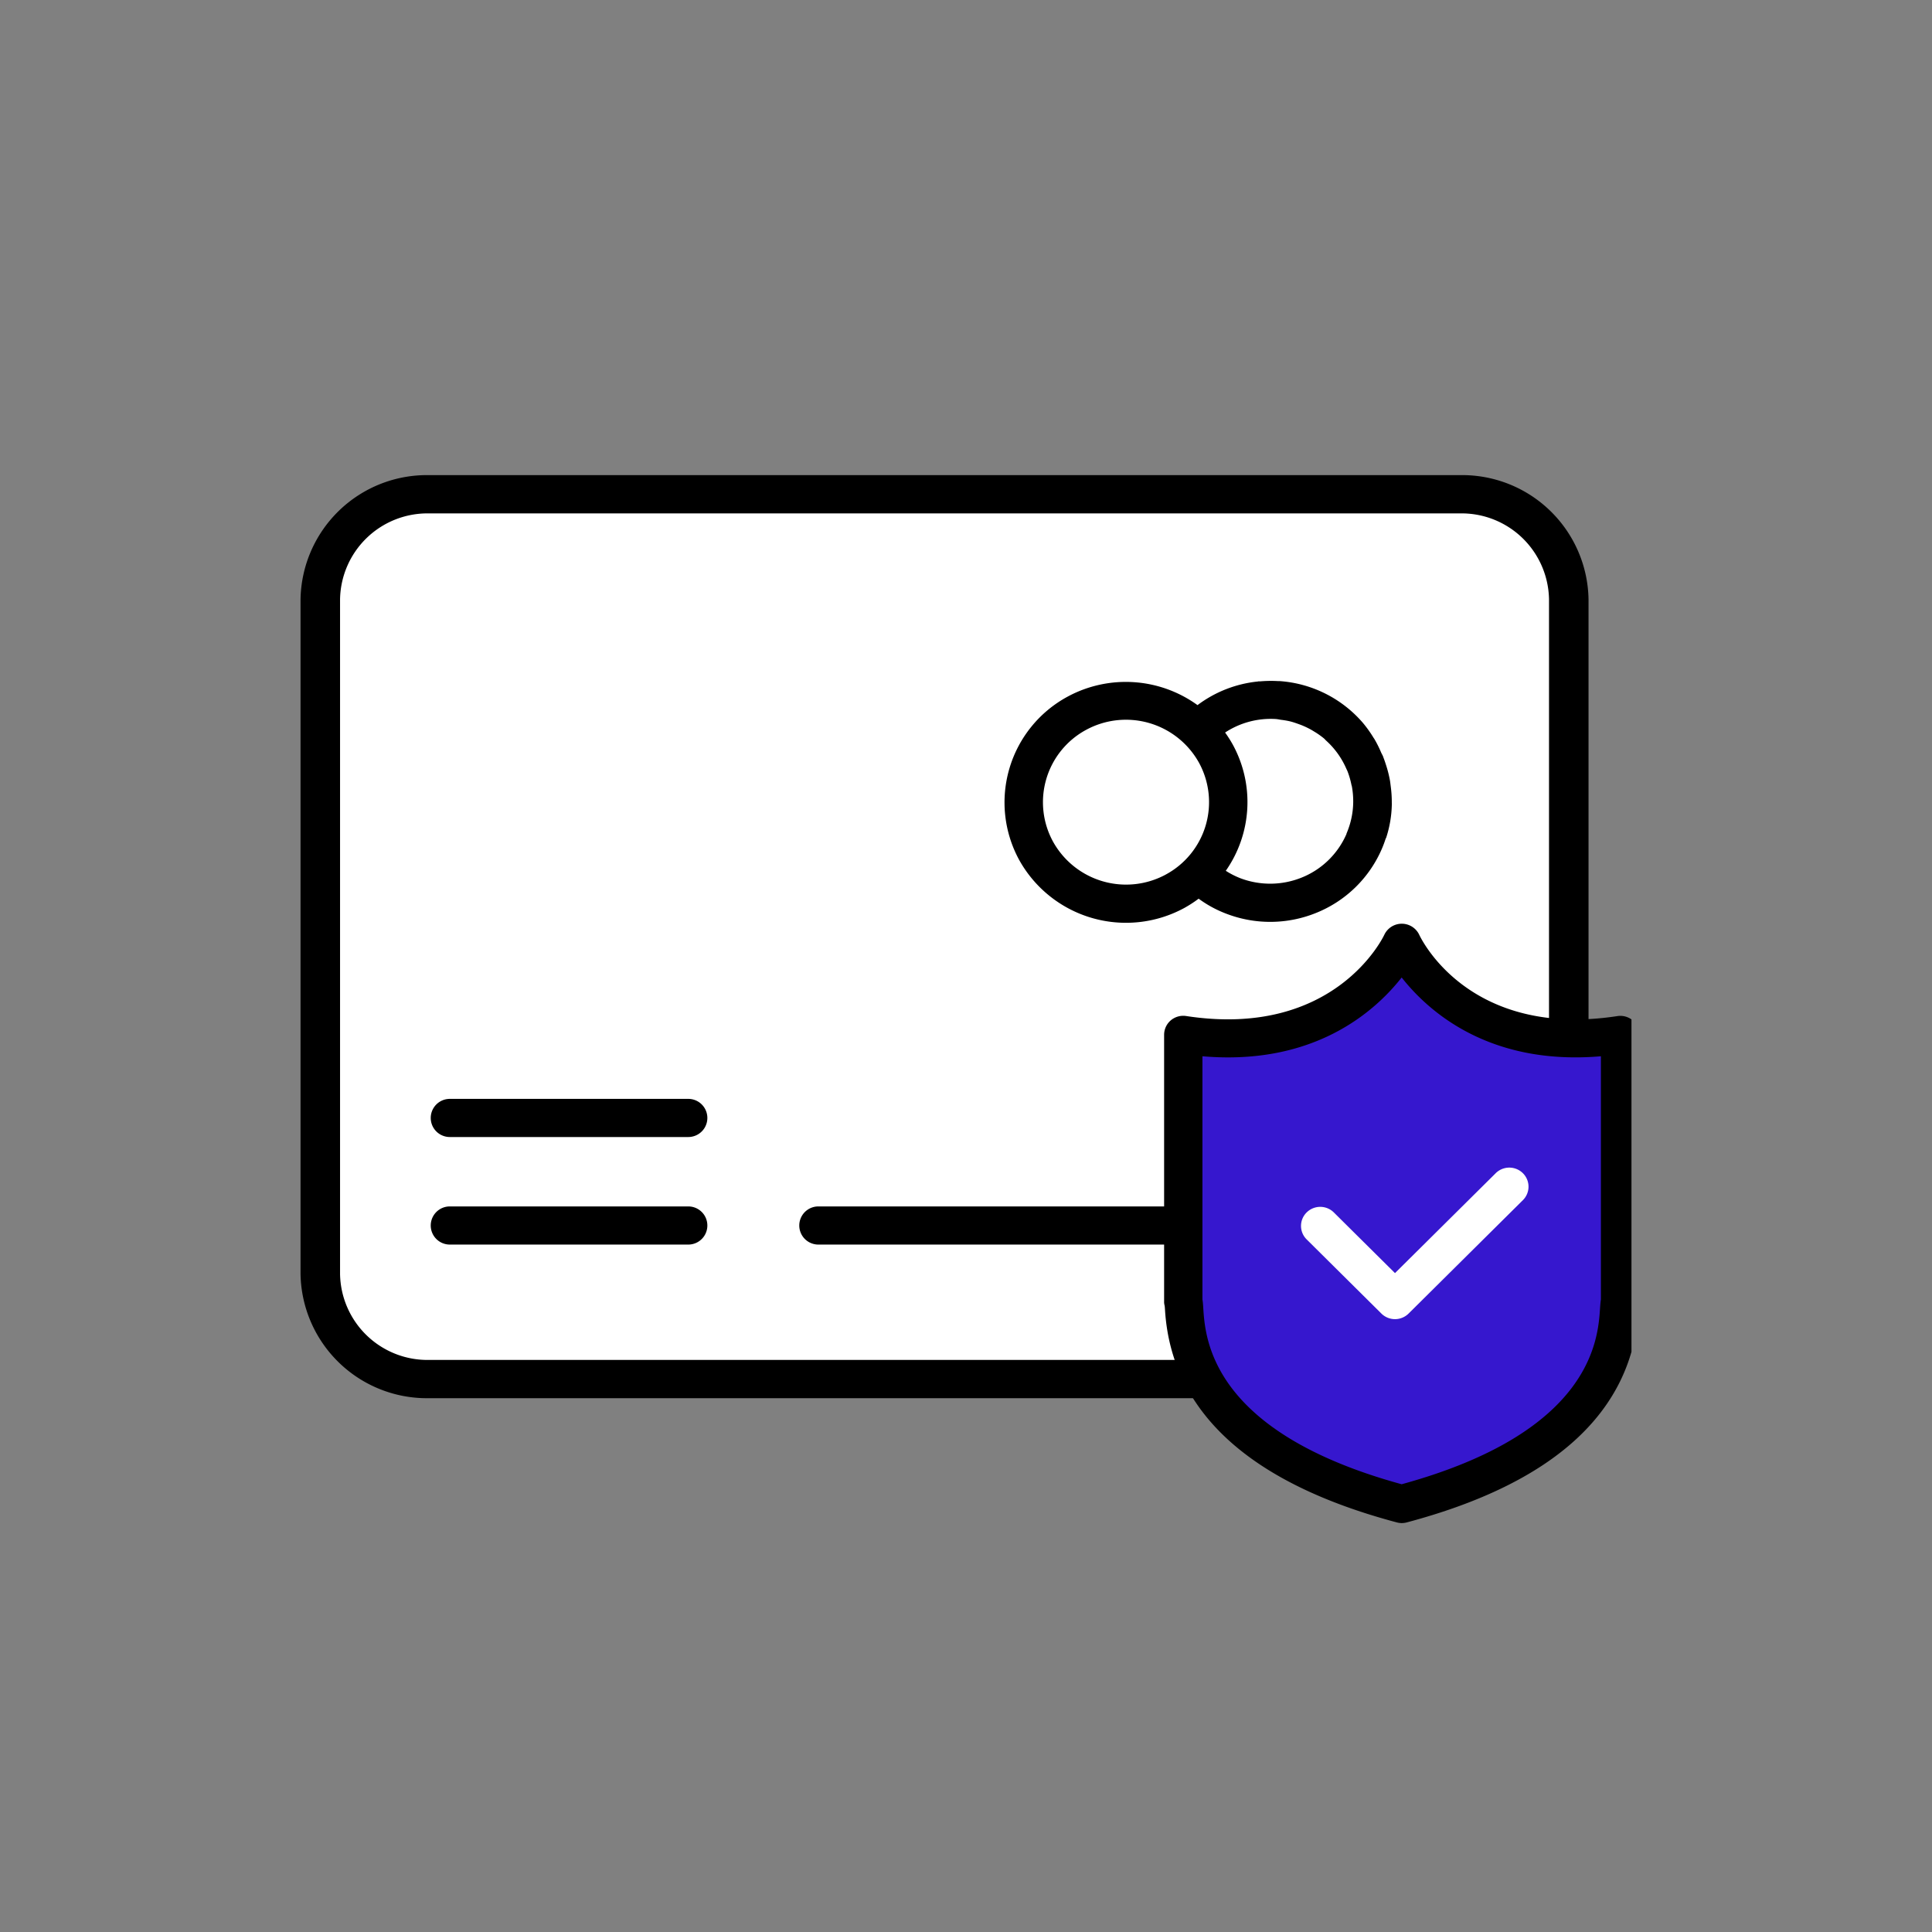 <svg xmlns="http://www.w3.org/2000/svg" xmlns:xlink="http://www.w3.org/1999/xlink" width="90" height="90" viewBox="0 0 90 90">
  <rect x="0" y="0" width="90" height="90" fill="#808080" stroke="none"/>
  <defs>
    <clipPath id="clip-path">
      <rect id="사각형_18375" data-name="사각형 18375" width="90" height="90" fill="none"/>
    </clipPath>
    <clipPath id="clip-path-2">
      <rect id="사각형_18433" data-name="사각형 18433" width="62" height="49" transform="translate(0 0)" fill="none"/>
    </clipPath>
  </defs>
  <g id="그룹_117986" data-name="그룹 117986" clip-path="url(#clip-path)">
    <rect id="사각형_18660" data-name="사각형 18660" width="58" height="41" rx="6" transform="translate(15 23)" fill="#fff"/>
    <g id="그룹_118068" data-name="그룹 118068" transform="translate(14 22.13)">
      <g id="그룹_118067" data-name="그룹 118067" transform="translate(0 -0.13)" clip-path="url(#clip-path-2)">
        <path id="패스_65876" data-name="패스 65876" d="M54.027,0H5.974A5.888,5.888,0,0,0,0,5.783V37.218A5.888,5.888,0,0,0,5.974,43H42.333a.892.892,0,1,0,0-1.782H5.974a4.073,4.073,0,0,1-4.133-4V5.783a4.073,4.073,0,0,1,4.133-4H54.027a4.073,4.073,0,0,1,4.132,4V25.689a.921.921,0,0,0,1.841,0V5.783A5.887,5.887,0,0,0,54.027,0" transform="translate(0 0.133)"/>
        <path id="패스_65877" data-name="패스 65877" d="M43.881,38.352H26.839a.888.888,0,1,0,0,1.777H43.881a.888.888,0,1,0,0-1.777" transform="translate(-2.717 -4.152)"/>
        <path id="패스_65878" data-name="패스 65878" d="M18.772,38.352H7.663a.888.888,0,1,0,0,1.777H18.772a.888.888,0,1,0,0-1.777" transform="translate(-0.709 -4.152)"/>
        <path id="패스_65879" data-name="패스 65879" d="M18.772,32.712H7.663a.888.888,0,1,0,0,1.777H18.772a.888.888,0,1,0,0-1.777" transform="translate(-0.709 -3.522)"/>
        <path id="패스_65880" data-name="패스 65880" d="M54.671,16.483a5.481,5.481,0,0,0-.051-.793c-.012-.093-.021-.186-.038-.278A5.51,5.51,0,0,0,54.4,14.7c-.035-.11-.071-.218-.113-.325-.008-.022-.014-.044-.023-.066-.029-.073-.072-.137-.1-.207a5.315,5.315,0,0,0-.309-.613c-.01-.017-.022-.03-.033-.047a5.58,5.58,0,0,0-.508-.709A5.641,5.641,0,0,0,49.445,10.8c-.02,0-.04,0-.06,0h-.013a5.9,5.9,0,0,0-.832.012c-.029,0-.057,0-.086,0-.007,0-.013.006-.021.007a5.622,5.622,0,0,0-2.812,1.1,5.7,5.7,0,0,0-6.042-.4,5.6,5.6,0,0,0-2.261,7.621A5.691,5.691,0,0,0,45,21.372a5.768,5.768,0,0,0,.673-.436,5.43,5.43,0,0,0,1.352.724,5.69,5.69,0,0,0,4.083-.046,5.605,5.605,0,0,0,3.1-3c.067-.154.124-.31.175-.467.007-.019.021-.034.027-.053a5.3,5.3,0,0,0,.262-1.537c0-.024,0-.048,0-.072M44.143,19.812a3.891,3.891,0,0,1-5.252-1.532,3.83,3.83,0,0,1,1.545-5.211A3.891,3.891,0,0,1,45.688,14.6a3.83,3.83,0,0,1-1.545,5.211m8.422-1.9a3.829,3.829,0,0,1-2.121,2.053,3.92,3.92,0,0,1-2.825.02,3.873,3.873,0,0,1-.681-.347,5.581,5.581,0,0,0,.322-5.885,5.706,5.706,0,0,0-.354-.556,3.866,3.866,0,0,1,2.374-.628c.079.006.156.025.234.036a3.774,3.774,0,0,1,.428.074c.129.033.254.076.379.121.079.028.157.057.233.09a3.887,3.887,0,0,1,.4.2c.056.033.11.068.165.1a4,4,0,0,1,.383.274c.037.031.069.068.1.1a3.809,3.809,0,0,1,.946,1.307c.018.042.04.082.057.123a3.833,3.833,0,0,1,.183.625c.007.034.02.066.026.1a3.873,3.873,0,0,1,.06.688c0,.014,0,.028,0,.041a3.812,3.812,0,0,1-.315,1.461" transform="translate(-3.836 -1.072)"/>
        <path id="패스_65881" data-name="패스 65881" d="M56.117,24.519S53.642,30,45.94,28.813V41.225c.2.721-.688,6.554,10.177,9.443,10.864-2.889,9.976-8.722,10.177-9.443V28.813c-7.7,1.182-10.177-4.294-10.177-4.294" transform="translate(-4.811 -2.606)" fill="#3617ce"/>
        <path id="패스_65882" data-name="패스 65882" d="M56.012,51.446a.893.893,0,0,1-.232-.03c-6.851-1.822-10.483-5.135-10.8-9.847-.007-.107-.011-.193-.021-.252a.639.639,0,0,1-.024-.2V28.7a.884.884,0,0,1,.312-.674.9.9,0,0,1,.72-.2c6.947,1.064,9.2-3.731,9.223-3.78a.9.9,0,0,1,1.632,0c.095.2,2.337,4.837,9.224,3.783a.9.9,0,0,1,.72.2.887.887,0,0,1,.312.674V41.115a.88.88,0,0,1-.032.236c0,.025-.005.11-.013.218-.312,4.712-3.945,8.025-10.8,9.847a.888.888,0,0,1-.232.03m-9.281-10.42c.021.123.03.258.04.426.095,1.429.383,5.756,9.241,8.185,8.858-2.429,9.146-6.755,9.24-8.185.012-.168.021-.3.041-.426V29.7c-5.181.442-8.02-2.065-9.281-3.67-1.261,1.605-4.1,4.118-9.281,3.67Z" transform="translate(-4.706 -2.495)"/>
        <path id="패스_65883" data-name="패스 65883" d="M56.435,43.376a.9.9,0,0,1-.633-.26L52.32,39.661a.882.882,0,0,1,0-1.256.9.9,0,0,1,1.266,0l2.849,2.826,4.692-4.654a.9.9,0,0,1,1.266,0,.884.884,0,0,1,0,1.256l-5.325,5.283a.9.9,0,0,1-.633.26" transform="translate(-5.451 -3.925)" fill="#fff"/>
      </g>
    </g>
  </g>
</svg>
